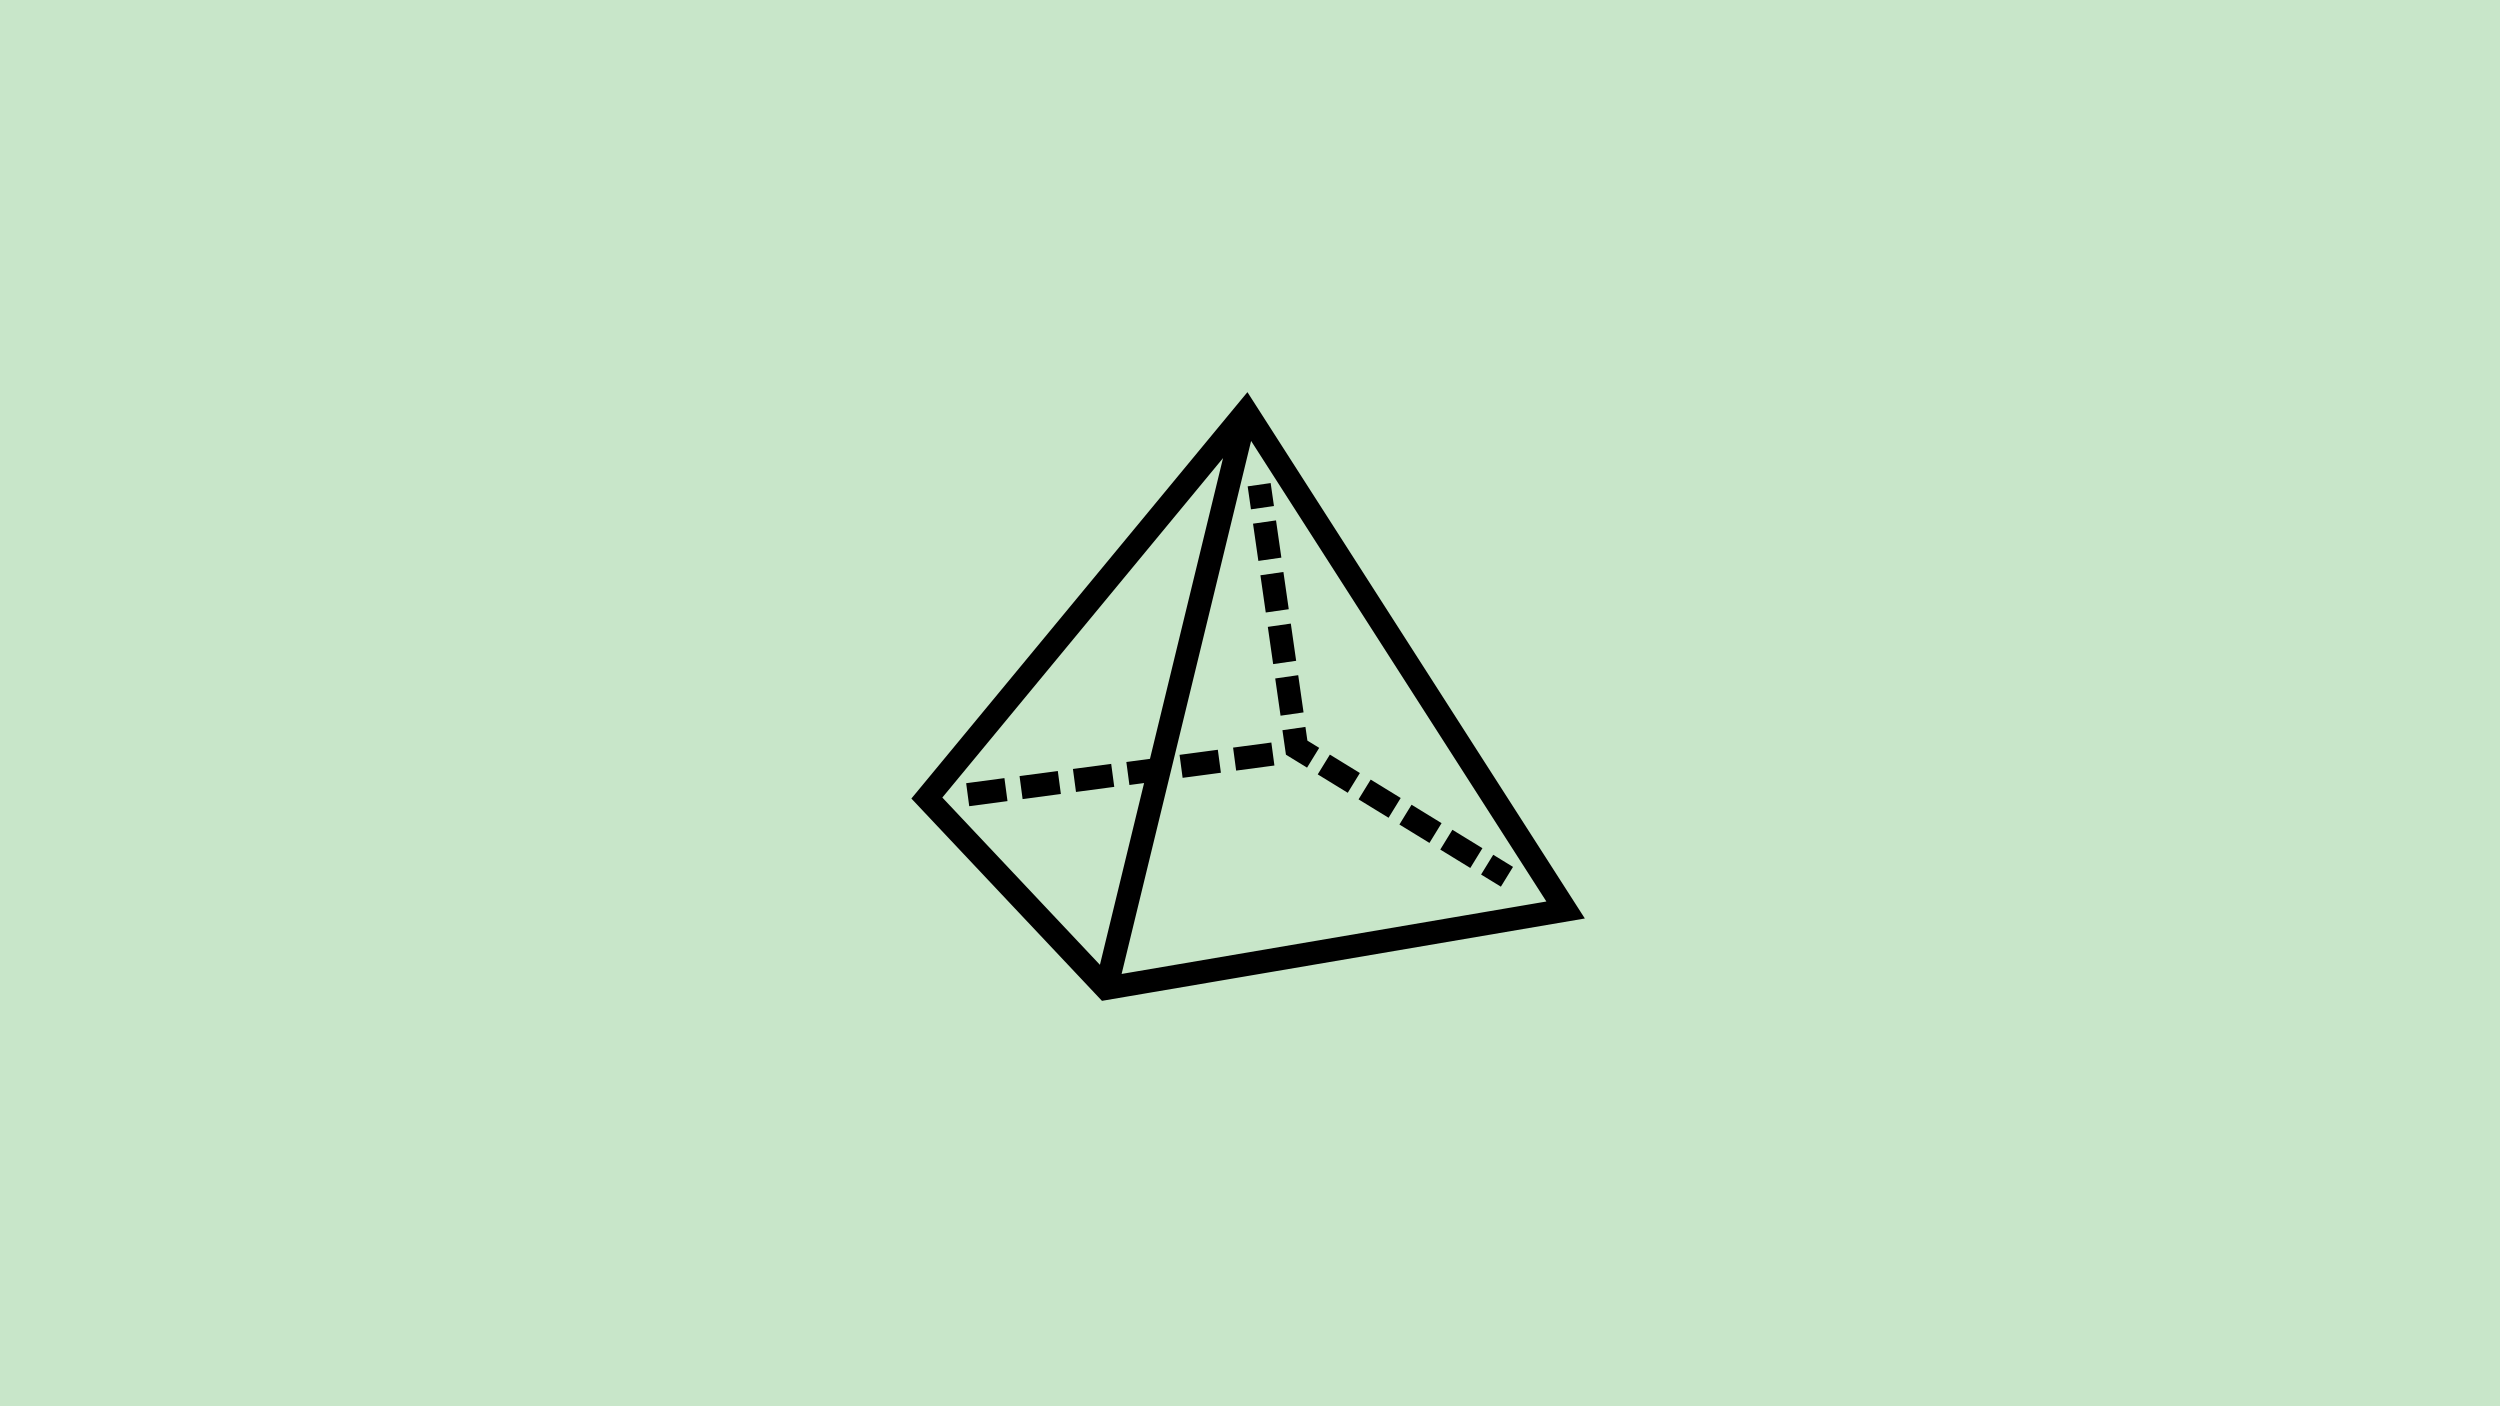 <svg width="4400" height="2475" xmlns="http://www.w3.org/2000/svg" xmlns:xlink="http://www.w3.org/1999/xlink" xml:space="preserve" overflow="hidden"><g><g><rect x="0" y="0" width="4400" height="2475" fill="#C8E6C9" fill-opacity="1"/><g><g><g><path d="M644.121 113.859 70.768 807.936 63.157 817.137 391.56 1166.07 1226.69 1023.49ZM648.586 171.012 1181.76 1003.51C1181.8 1003.57 1181.78 1003.66 1181.72 1003.7 1181.7 1003.71 1181.69 1003.71 1181.67 1003.72L414.641 1134.67C414.568 1134.68 414.497 1134.64 414.485 1134.56 414.481 1134.54 414.482 1134.52 414.486 1134.51L648.339 171.053C648.379 170.883 648.49 170.864 648.584 171.012ZM615.578 191.309 479.048 753.791 439.672 759.043 443.239 785.868 472.196 782.006 389.232 1123.81C389.199 1123.94 389.096 1123.97 389.002 1123.87L99.307 816.057 99.3 815.877 615.34 191.197C615.546 190.942 615.653 190.995 615.576 191.309Z" stroke="#000000" stroke-width="13.783" stroke-linecap="butt" stroke-linejoin="miter" stroke-miterlimit="4" stroke-opacity="1" fill="#000000" fill-rule="nonzero" fill-opacity="1" transform="matrix(1.001 0 0 1 1550 588)"/><path d="M1070.85 931.02 1097.92 931.02 1097.92 958.081 1070.85 958.081Z" stroke="#000000" stroke-width="13.785" stroke-linecap="butt" stroke-linejoin="miter" stroke-miterlimit="4" stroke-opacity="1" fill="#000000" fill-rule="nonzero" fill-opacity="1" transform="matrix(0.523 -0.852 0.853 0.523 1261.98 1962.37)"/><path d="M1007.99 881.885 1035.07 881.885 1035.07 930.065 1007.99 930.065Z" stroke="#000000" stroke-width="13.785" stroke-linecap="butt" stroke-linejoin="miter" stroke-miterlimit="4" stroke-opacity="1" fill="#000000" fill-rule="nonzero" fill-opacity="1" transform="matrix(0.523 -0.852 0.853 0.523 1264.92 1890.55)"/><path d="M792.413 749.613 819.492 749.613 819.492 797.778 792.413 797.778Z" stroke="#000000" stroke-width="13.785" stroke-linecap="butt" stroke-linejoin="miter" stroke-miterlimit="4" stroke-opacity="1" fill="#000000" fill-rule="nonzero" fill-opacity="1" transform="matrix(0.523 -0.852 0.853 0.523 1274.83 1643.74)"/><path d="M864.279 793.706 891.348 793.706 891.348 841.874 864.28 841.874Z" stroke="#000000" stroke-width="13.785" stroke-linecap="butt" stroke-linejoin="miter" stroke-miterlimit="4" stroke-opacity="1" fill="#000000" fill-rule="nonzero" fill-opacity="1" transform="matrix(0.523 -0.852 0.853 0.523 1271.48 1725.87)"/><path d="M936.128 837.792 963.207 837.792 963.207 885.972 936.128 885.972Z" stroke="#000000" stroke-width="13.785" stroke-linecap="butt" stroke-linejoin="miter" stroke-miterlimit="4" stroke-opacity="1" fill="#000000" fill-rule="nonzero" fill-opacity="1" transform="matrix(0.523 -0.852 0.853 0.523 1268.22 1808.29)"/><path d="M718.902 736.086 747.385 753.582 761.552 730.511 743.907 719.673 740.971 699.173 714.166 703.002 718.902 736.086Z" stroke="#000000" stroke-width="13.783" stroke-linecap="butt" stroke-linejoin="miter" stroke-miterlimit="4" stroke-opacity="1" fill="#000000" fill-rule="nonzero" fill-opacity="1" transform="matrix(1.001 0 0 1 1550 588)"/><path d="M704.787 610.032 731.858 610.032 731.858 662.451 704.787 662.451Z" stroke="#000000" stroke-width="13.783" stroke-linecap="butt" stroke-linejoin="miter" stroke-miterlimit="4" stroke-opacity="1" fill="#000000" fill-rule="nonzero" fill-opacity="1" transform="matrix(0.991 -0.142 0.142 0.99 1467.11 696.09)"/><path d="M691.812 519.229 718.883 519.229 718.883 571.642 691.812 571.642Z" stroke="#000000" stroke-width="13.783" stroke-linecap="butt" stroke-linejoin="miter" stroke-miterlimit="4" stroke-opacity="1" fill="#000000" fill-rule="nonzero" fill-opacity="1" transform="matrix(0.991 -0.142 0.142 0.99 1479.84 693.338)"/><path d="M678.835 428.421 705.906 428.421 705.906 480.84 678.835 480.84Z" stroke="#000000" stroke-width="13.783" stroke-linecap="butt" stroke-linejoin="miter" stroke-miterlimit="4" stroke-opacity="1" fill="#000000" fill-rule="nonzero" fill-opacity="1" transform="matrix(0.991 -0.142 0.142 0.99 1492.57 690.587)"/><path d="M665.859 337.613 692.93 337.613 692.93 390.032 665.859 390.032Z" stroke="#000000" stroke-width="13.783" stroke-linecap="butt" stroke-linejoin="miter" stroke-miterlimit="4" stroke-opacity="1" fill="#000000" fill-rule="nonzero" fill-opacity="1" transform="matrix(0.991 -0.142 0.142 0.99 1505.31 687.836)"/><path d="M654.686 272.031 681.757 272.031 681.757 299.095 654.686 299.095Z" stroke="#000000" stroke-width="13.783" stroke-linecap="butt" stroke-linejoin="miter" stroke-miterlimit="4" stroke-opacity="1" fill="#000000" fill-rule="nonzero" fill-opacity="1" transform="matrix(0.991 -0.142 0.142 0.99 1516.27 685.49)"/><path d="M253.45 780.395 307.575 780.395 307.575 807.456 253.45 807.456Z" stroke="#000000" stroke-width="13.783" stroke-linecap="butt" stroke-linejoin="miter" stroke-miterlimit="4" stroke-opacity="1" fill="#000000" fill-rule="nonzero" fill-opacity="1" transform="matrix(0.992 -0.132 0.132 0.991 1447.7 631.914)"/><path d="M347.338 767.874 401.462 767.874 401.462 794.936 347.338 794.936Z" stroke="#000000" stroke-width="13.783" stroke-linecap="butt" stroke-linejoin="miter" stroke-miterlimit="4" stroke-opacity="1" fill="#000000" fill-rule="nonzero" fill-opacity="1" transform="matrix(0.992 -0.132 0.132 0.991 1450.17 644.183)"/><path d="M159.563 792.913 213.688 792.913 213.688 819.974 159.563 819.974Z" stroke="#000000" stroke-width="13.783" stroke-linecap="butt" stroke-linejoin="miter" stroke-miterlimit="4" stroke-opacity="1" fill="#000000" fill-rule="nonzero" fill-opacity="1" transform="matrix(0.992 -0.132 0.132 0.991 1445.23 619.644)"/><path d="M535.1 742.821 589.237 742.821 589.237 769.881 535.1 769.881Z" stroke="#000000" stroke-width="13.782" stroke-linecap="butt" stroke-linejoin="miter" stroke-miterlimit="4" stroke-opacity="1" fill="#000000" fill-rule="nonzero" fill-opacity="1" transform="matrix(0.992 -0.132 0.132 0.991 1454.89 668.94)"/><path d="M629.014 730.319 683.138 730.319 683.138 757.381 629.014 757.381Z" stroke="#000000" stroke-width="13.783" stroke-linecap="butt" stroke-linejoin="miter" stroke-miterlimit="4" stroke-opacity="1" fill="#000000" fill-rule="nonzero" fill-opacity="1" transform="matrix(0.992 -0.132 0.132 0.991 1457.58 680.992)"/></g></g></g></g></g></svg>